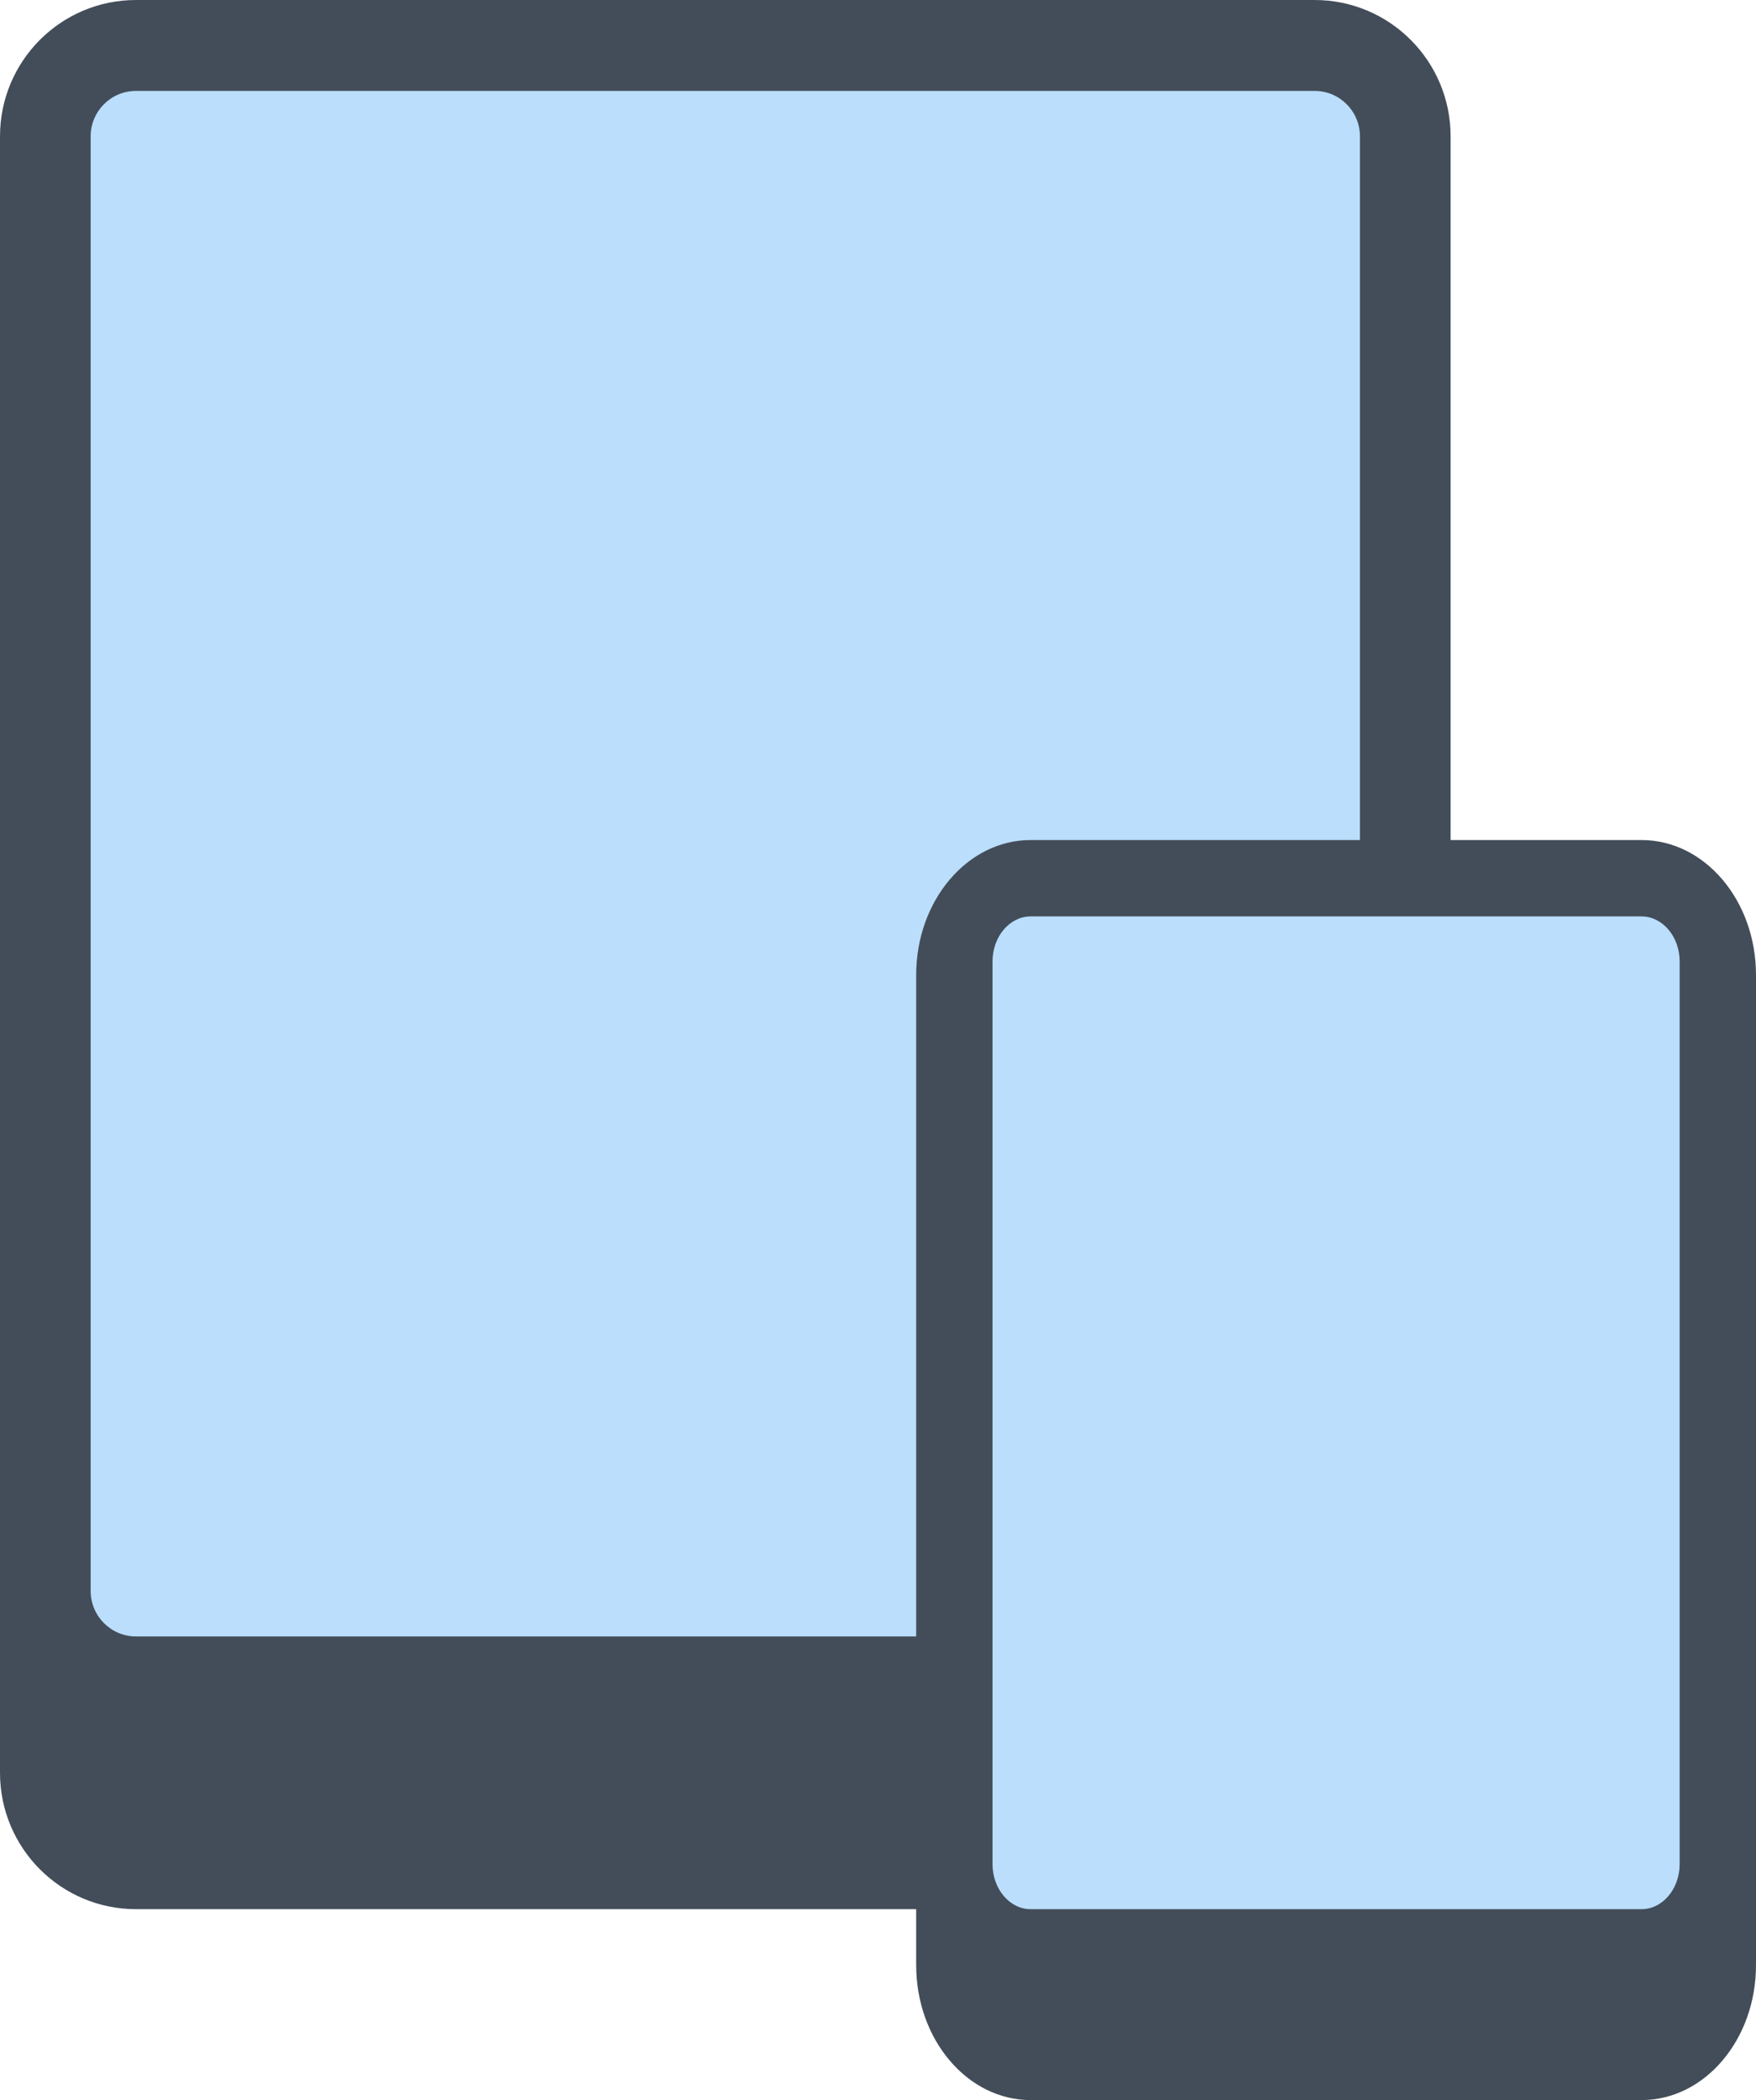 <?xml version="1.0" encoding="UTF-8"?>
<svg width="46px" height="55px" viewBox="0 0 46 55" version="1.1" xmlns="http://www.w3.org/2000/svg" xmlns:xlink="http://www.w3.org/1999/xlink">
    <title>icon-home-1</title>
    <g id="Main" stroke="none" stroke-width="1" fill="none" fill-rule="evenodd">
        <g id="Startseite" transform="translate(-207, -1446)" fill-rule="nonzero">
            <g id="icon-home-1" transform="translate(207, 1446)">
                <rect id="Rectangle" fill="#BADEFC" x="1" y="1" width="36" height="43" rx="2"></rect>
                <path d="M34.438,50 L3.562,50 C1.595,50 0,48.401 0,46.429 L0,3.571 C0,1.599 1.595,0 3.562,0 L34.438,0 C36.405,0 38,1.599 38,3.571 L38,46.429 C38,48.401 36.405,50 34.438,50 Z M3.562,2.381 C2.907,2.381 2.375,2.914 2.375,3.571 L2.375,41.667 C2.375,42.324 2.907,42.857 3.562,42.857 L34.438,42.857 C35.093,42.857 35.625,42.324 35.625,41.667 L35.625,3.571 C35.625,2.914 35.093,2.381 34.438,2.381 L3.562,2.381 Z" id="Shape" fill="#434D59"></path>
                <rect id="Rectangle" fill="#BADEFC" x="25" y="23" width="20" height="29" rx="2"></rect>
                <path d="M43,55 L27,55 C25.343,55 24,53.417 24,51.464 L24,25.536 C24,23.583 25.343,22 27,22 L43,22 C44.657,22 46,23.583 46,25.536 L46,51.464 C46,53.417 44.657,55 43,55 Z M27,24 C26.448,24 26,24.529 26,25.182 L26,48.818 C26,49.471 26.448,50 27,50 L43,50 C43.552,50 44,49.471 44,48.818 L44,25.182 C44,24.529 43.552,24 43,24 L27,24 Z" id="Shape" fill="#434D59"></path>
            </g>
        </g>
    </g>
</svg>